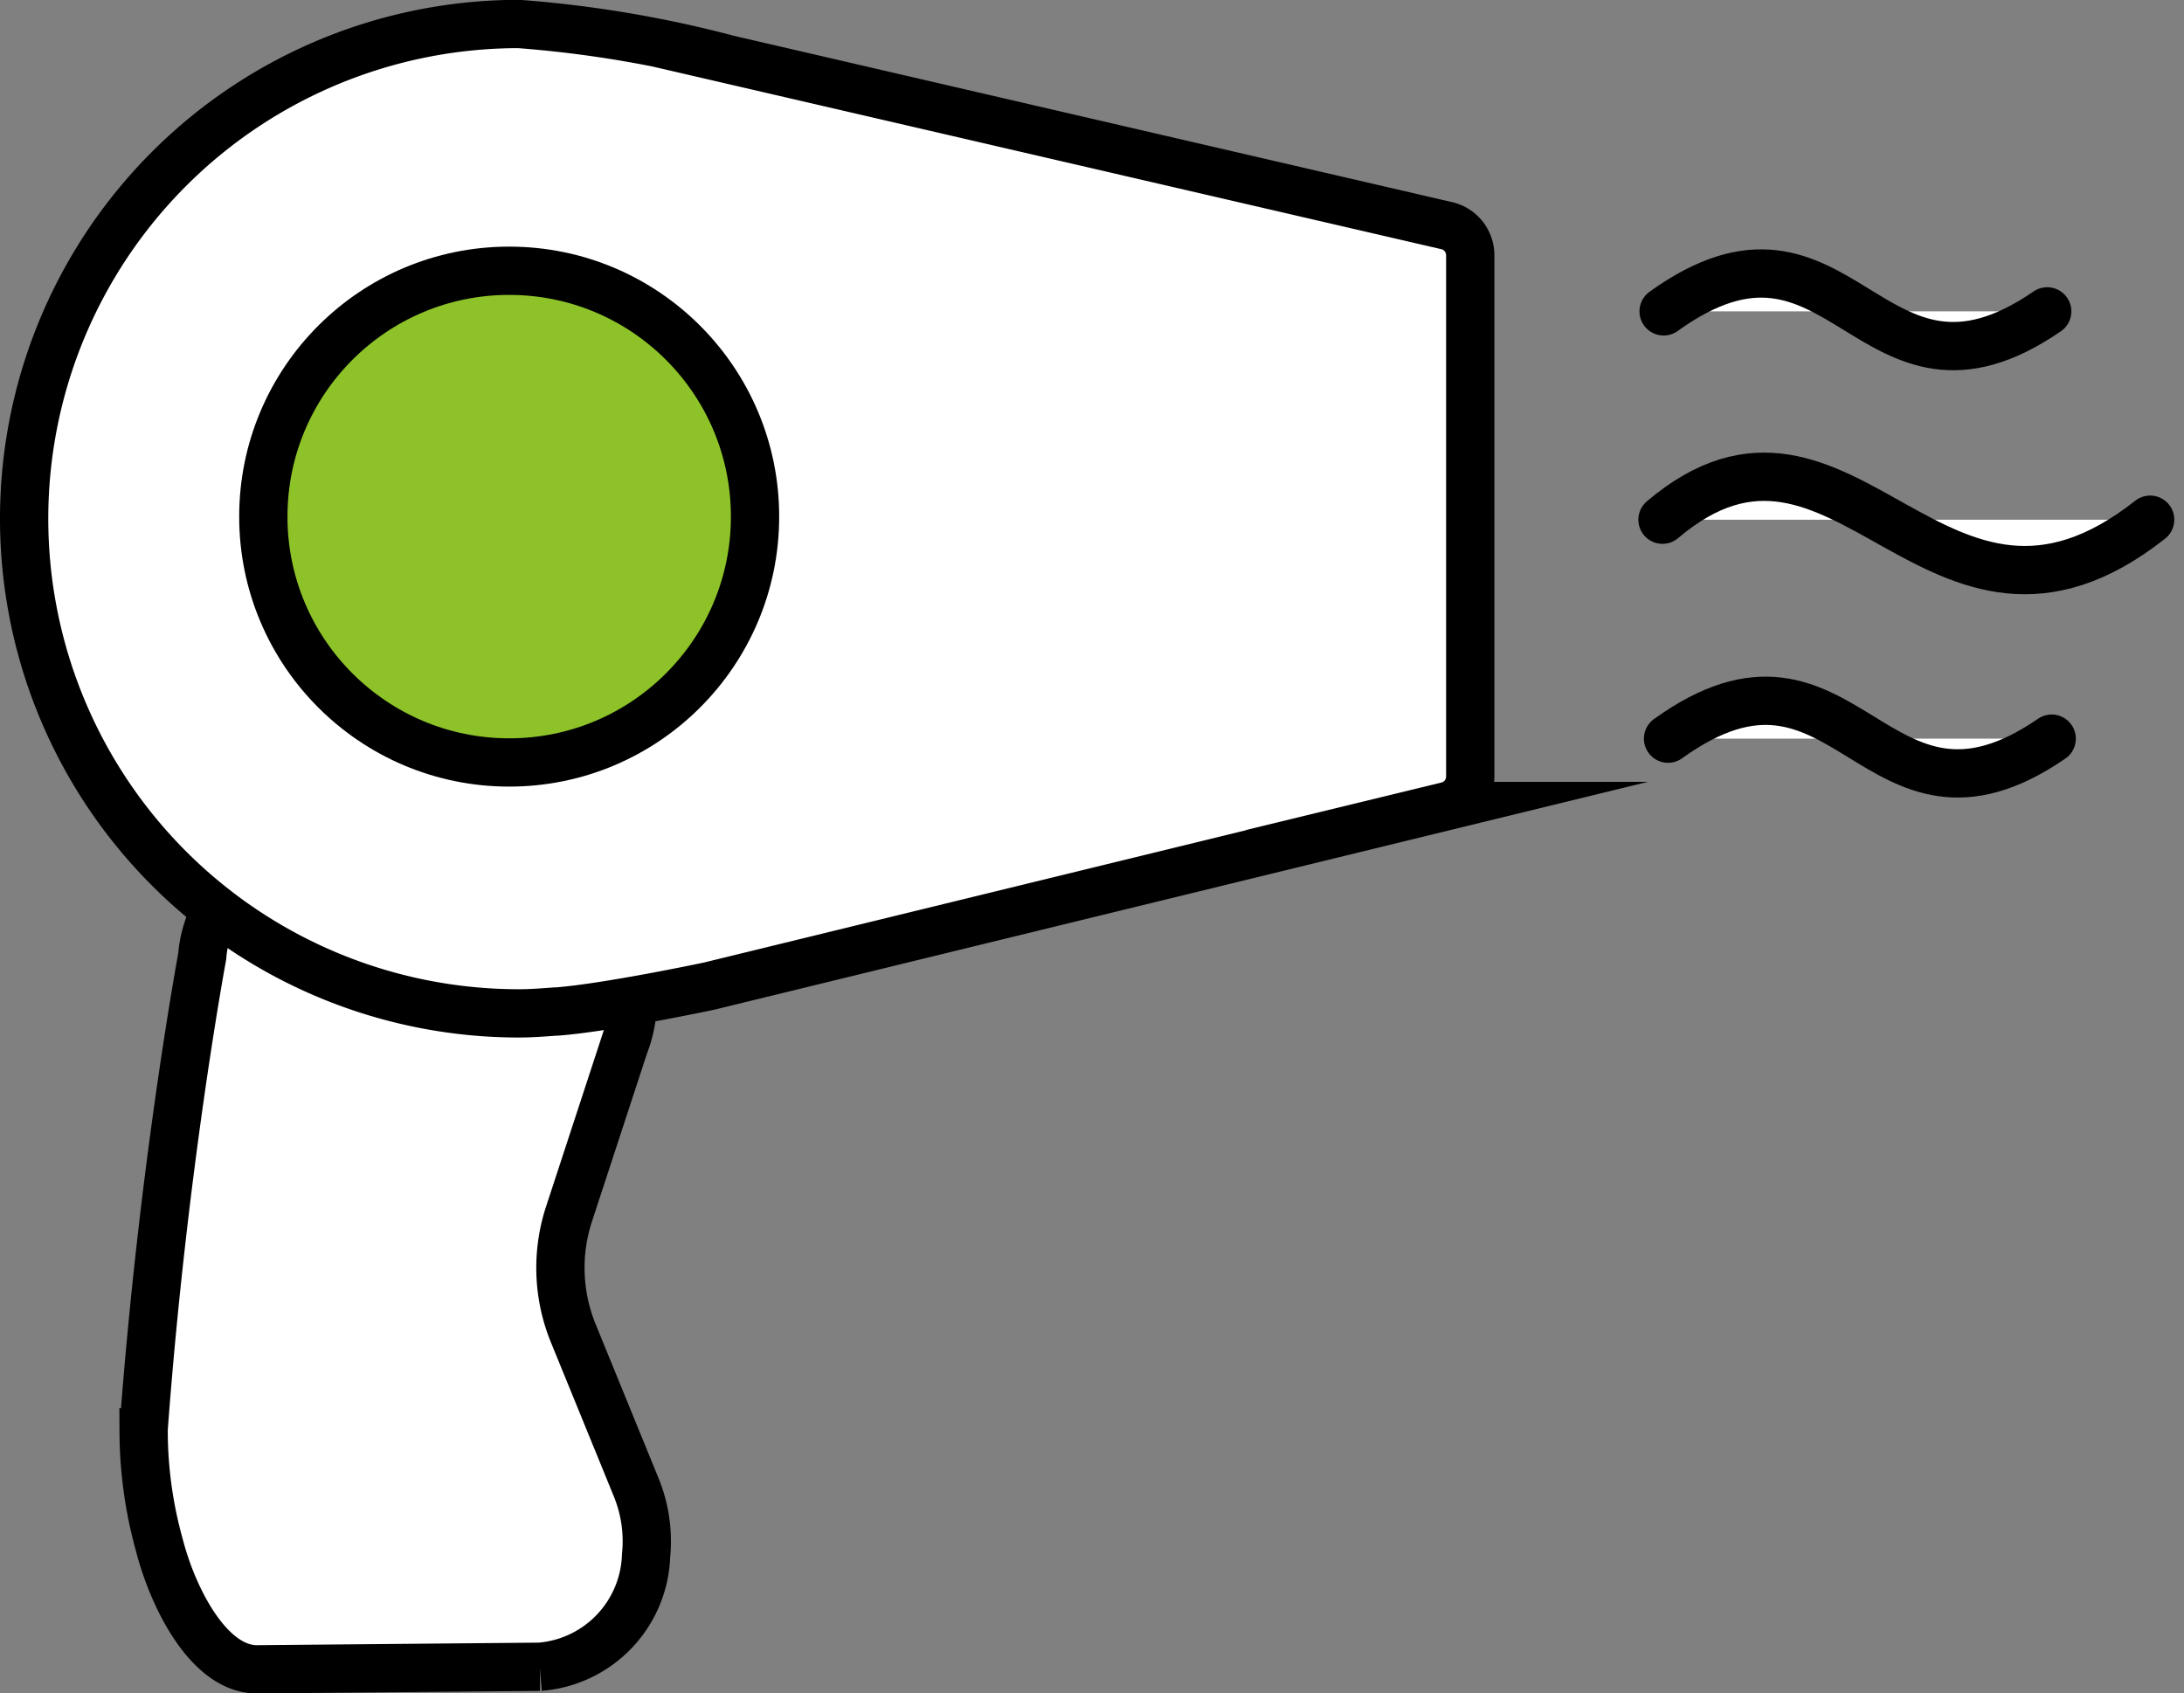 <svg xmlns="http://www.w3.org/2000/svg" width="45.234" height="35.073" viewBox="0 0 45.234 35.073">
  <rect x="0" y="0" width="45.234" height="35.073" fill="#808080" stroke="none"/>
  <g id="icon29" transform="translate(-91.138 -362.695)">
    <path id="パス_50323" data-name="パス 50323" d="M95.327,382.5s-.811,4.339-1.214,9.793c0,.023,0,.047,0,.07a8.84,8.84,0,0,0,.325,2.332c.284,1.107,1.034,2.584,2.029,2.575l5.852-.053a2.388,2.388,0,0,0,2.2-2.3h0a2.956,2.956,0,0,0-.2-1.406l-1.307-3.2a3.582,3.582,0,0,1-.088-2.474l1.145-3.495a2.613,2.613,0,0,0-1.878-3.5l-4.45-.487A2.321,2.321,0,0,0,95.327,382.5Z" fill="#fff" stroke="#000" stroke-miterlimit="10" stroke-width="1"/>
    <path id="パス_50324" data-name="パス 50324" d="M121.589,378.781v-10.8a.629.629,0,0,0-.486-.612l-14.872-3.444a23.965,23.965,0,0,0-4.347-.733,10.246,10.246,0,0,0,0,20.492c.258,0,.511-.02.765-.039h.02l.011,0c1.05-.081,3.147-.526,3.147-.526l15.283-3.73A.627.627,0,0,0,121.589,378.781Z" fill="#fff" stroke="#000" stroke-miterlimit="10" stroke-width="1"/>
    <circle id="楕円形_219" data-name="楕円形 219" cx="5.092" cy="5.092" r="5.092" transform="translate(96.592 368.303)" fill="#8dc329" stroke="#000" stroke-miterlimit="10" stroke-width="1"/>
    <path id="パス_50325" data-name="パス 50325" d="M125.571,373.459c3.765-3.191,5.664,3.5,10.1,0" fill="#fff" stroke="#000" stroke-linecap="round" stroke-miterlimit="10" stroke-width="1"/>
    <path id="パス_50326" data-name="パス 50326" d="M125.594,369.144c3.71-2.669,4.252,2.54,7.945,0" fill="#fff" stroke="#000" stroke-linecap="round" stroke-miterlimit="10" stroke-width="1"/>
    <path id="パス_50327" data-name="パス 50327" d="M125.686,377.994c3.71-2.669,4.252,2.54,7.946,0" fill="#fff" stroke="#000" stroke-linecap="round" stroke-miterlimit="10" stroke-width="1"/>
  </g>
</svg>
